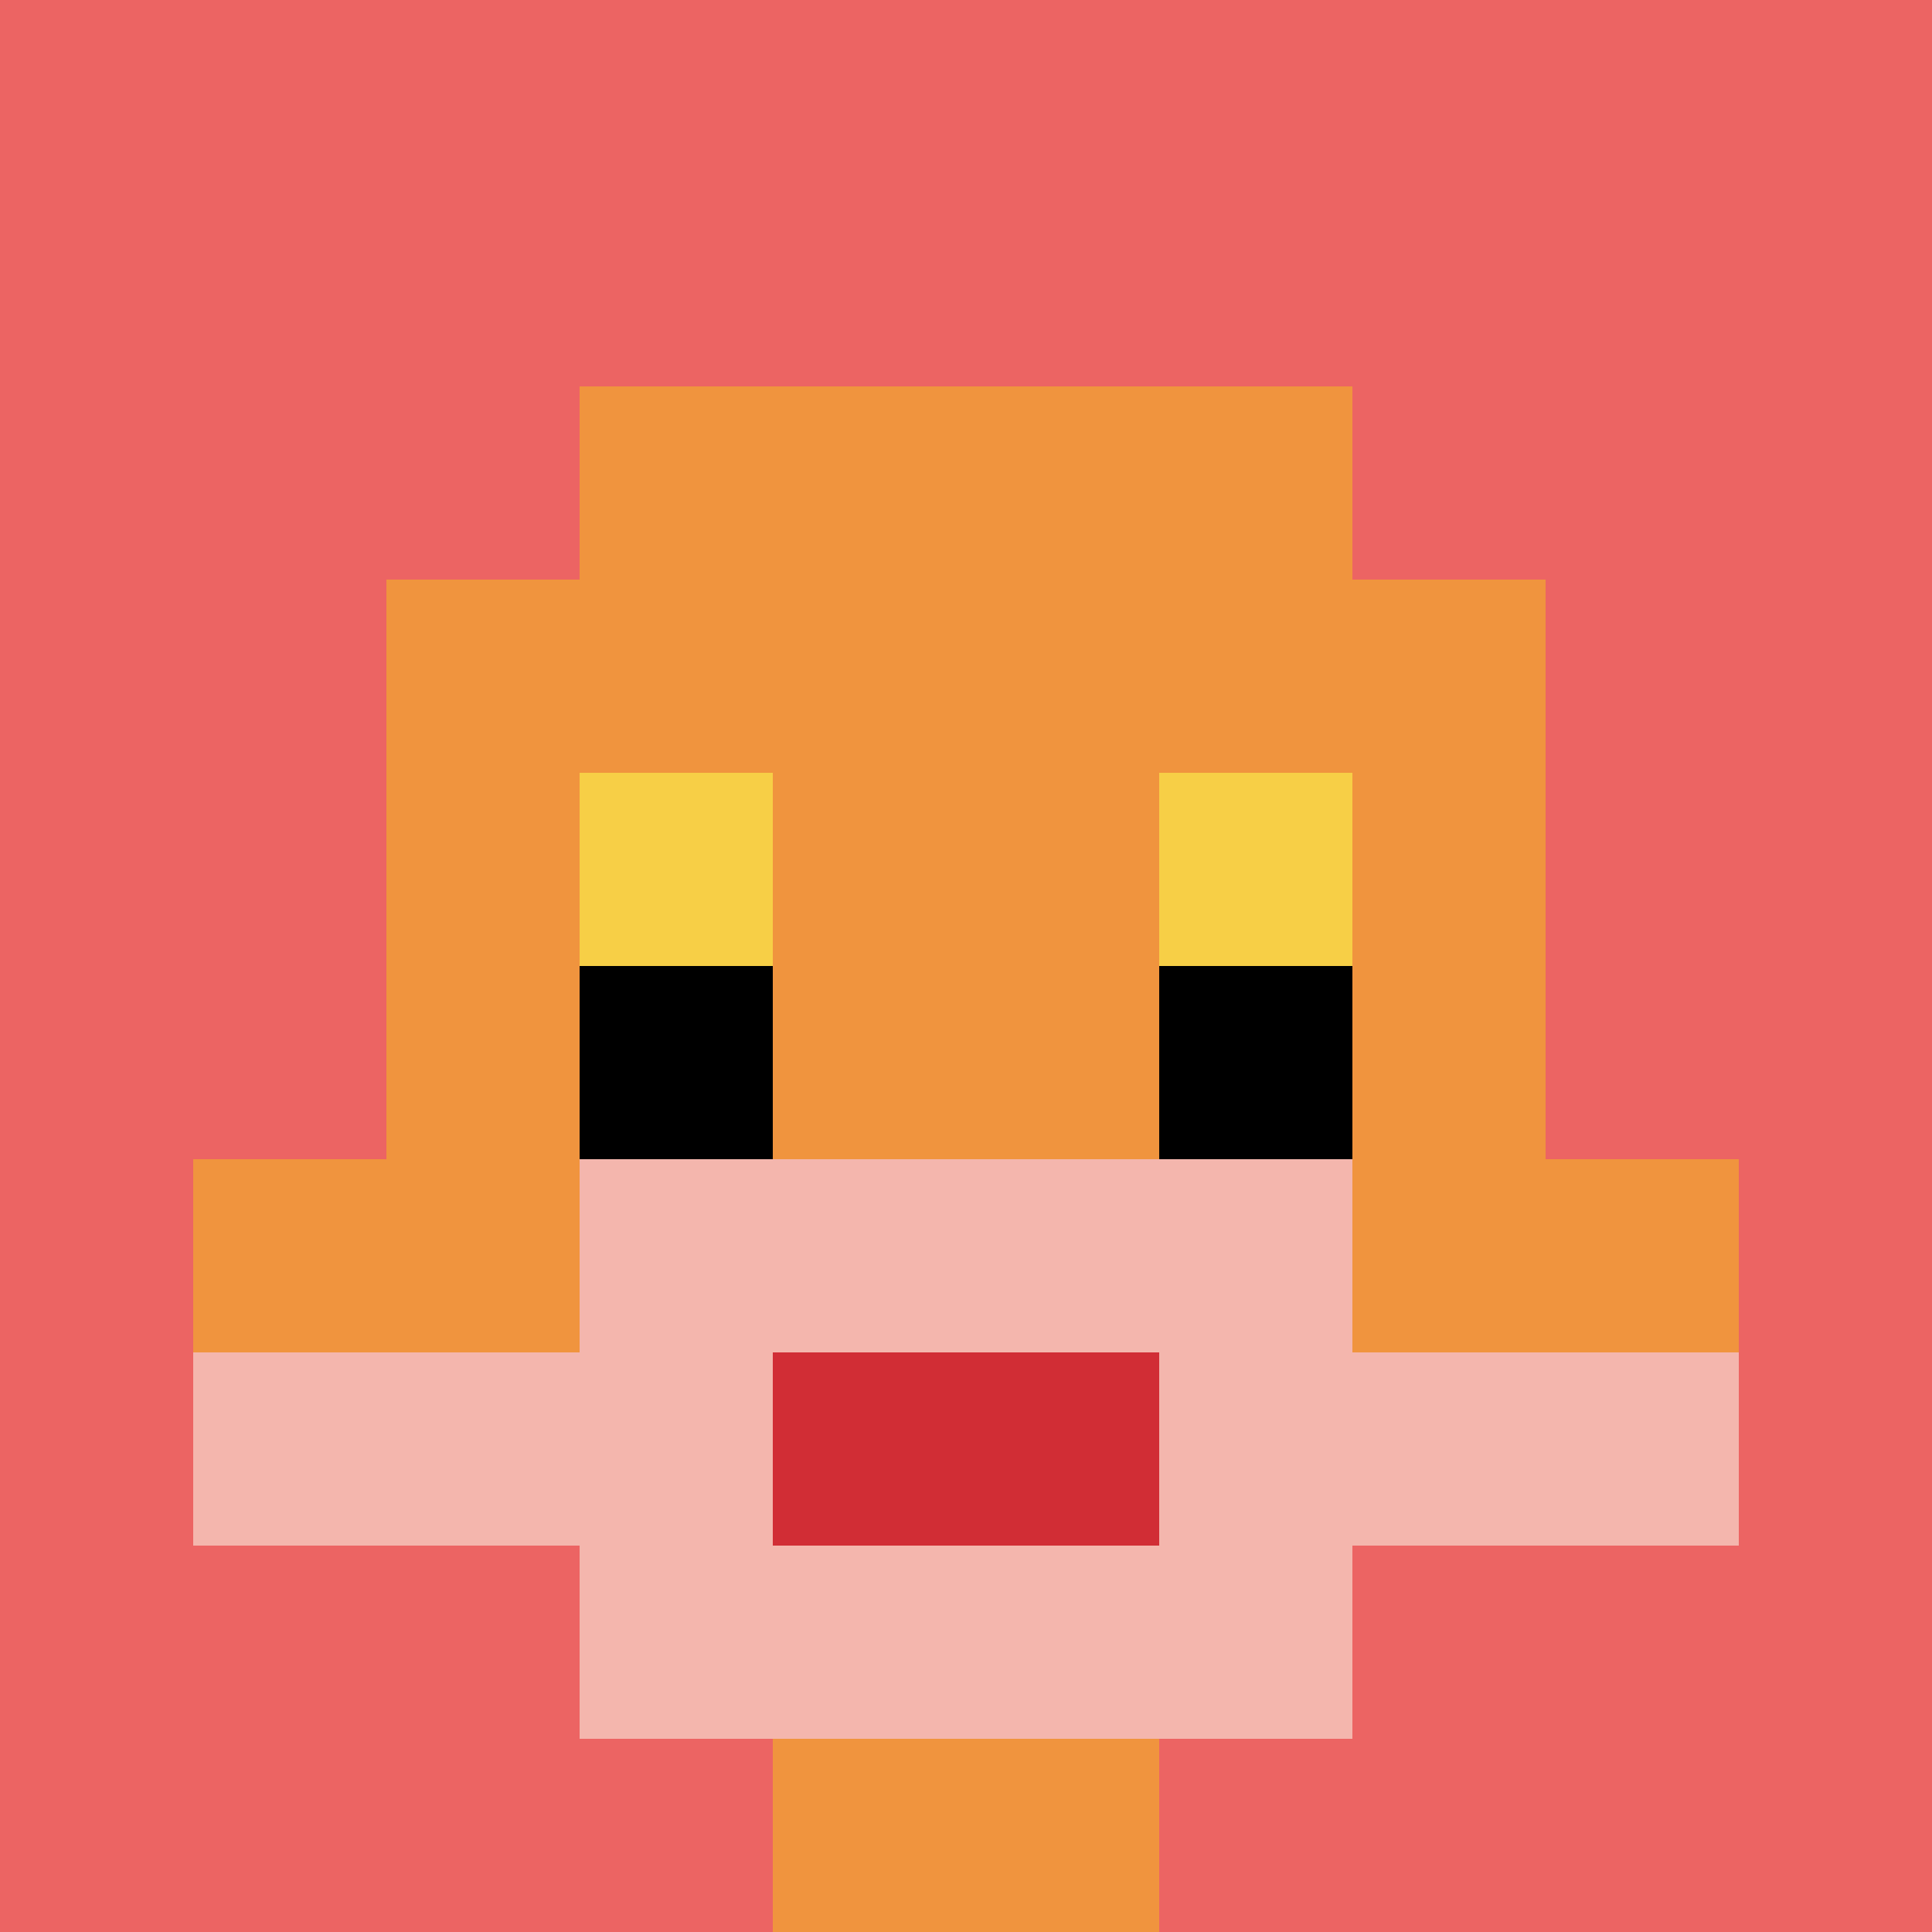 <svg xmlns="http://www.w3.org/2000/svg" version="1.1" width="353" height="353"><title>'goose-pfp-139757' by Dmitri Cherniak</title><desc>seed=139757
backgroundColor=#ffffff
padding=20
innerPadding=0
timeout=500
dimension=1
border=false
Save=function(){return n.handleSave()}
frame=188

Rendered at Sun Sep 15 2024 15:30:14 GMT+0100 (West Africa Standard Time)
Generated in &lt;1ms
</desc><defs></defs><rect width="100%" height="100%" fill="#ffffff"></rect><g><g id="0-0"><rect x="0" y="0" height="353" width="353" fill="#EC6463"></rect><g><rect id="0-0-3-2-4-7" x="105.9" y="70.6" width="141.2" height="247.1" fill="#F0943E"></rect><rect id="0-0-2-3-6-5" x="70.6" y="105.9" width="211.8" height="176.5" fill="#F0943E"></rect><rect id="0-0-4-8-2-2" x="141.2" y="282.4" width="70.6" height="70.6" fill="#F0943E"></rect><rect id="0-0-1-6-8-1" x="35.3" y="211.8" width="282.4" height="35.3" fill="#F0943E"></rect><rect id="0-0-1-7-8-1" x="35.3" y="247.1" width="282.4" height="35.3" fill="#F4B6AD"></rect><rect id="0-0-3-6-4-3" x="105.9" y="211.8" width="141.2" height="105.9" fill="#F4B6AD"></rect><rect id="0-0-4-7-2-1" x="141.2" y="247.1" width="70.6" height="35.3" fill="#D12D35"></rect><rect id="0-0-3-4-1-1" x="105.9" y="141.2" width="35.3" height="35.3" fill="#F7CF46"></rect><rect id="0-0-6-4-1-1" x="211.8" y="141.2" width="35.3" height="35.3" fill="#F7CF46"></rect><rect id="0-0-3-5-1-1" x="105.9" y="176.5" width="35.3" height="35.3" fill="#000000"></rect><rect id="0-0-6-5-1-1" x="211.8" y="176.5" width="35.3" height="35.3" fill="#000000"></rect></g><rect x="0" y="0" stroke="white" stroke-width="0" height="353" width="353" fill="none"></rect></g></g></svg>